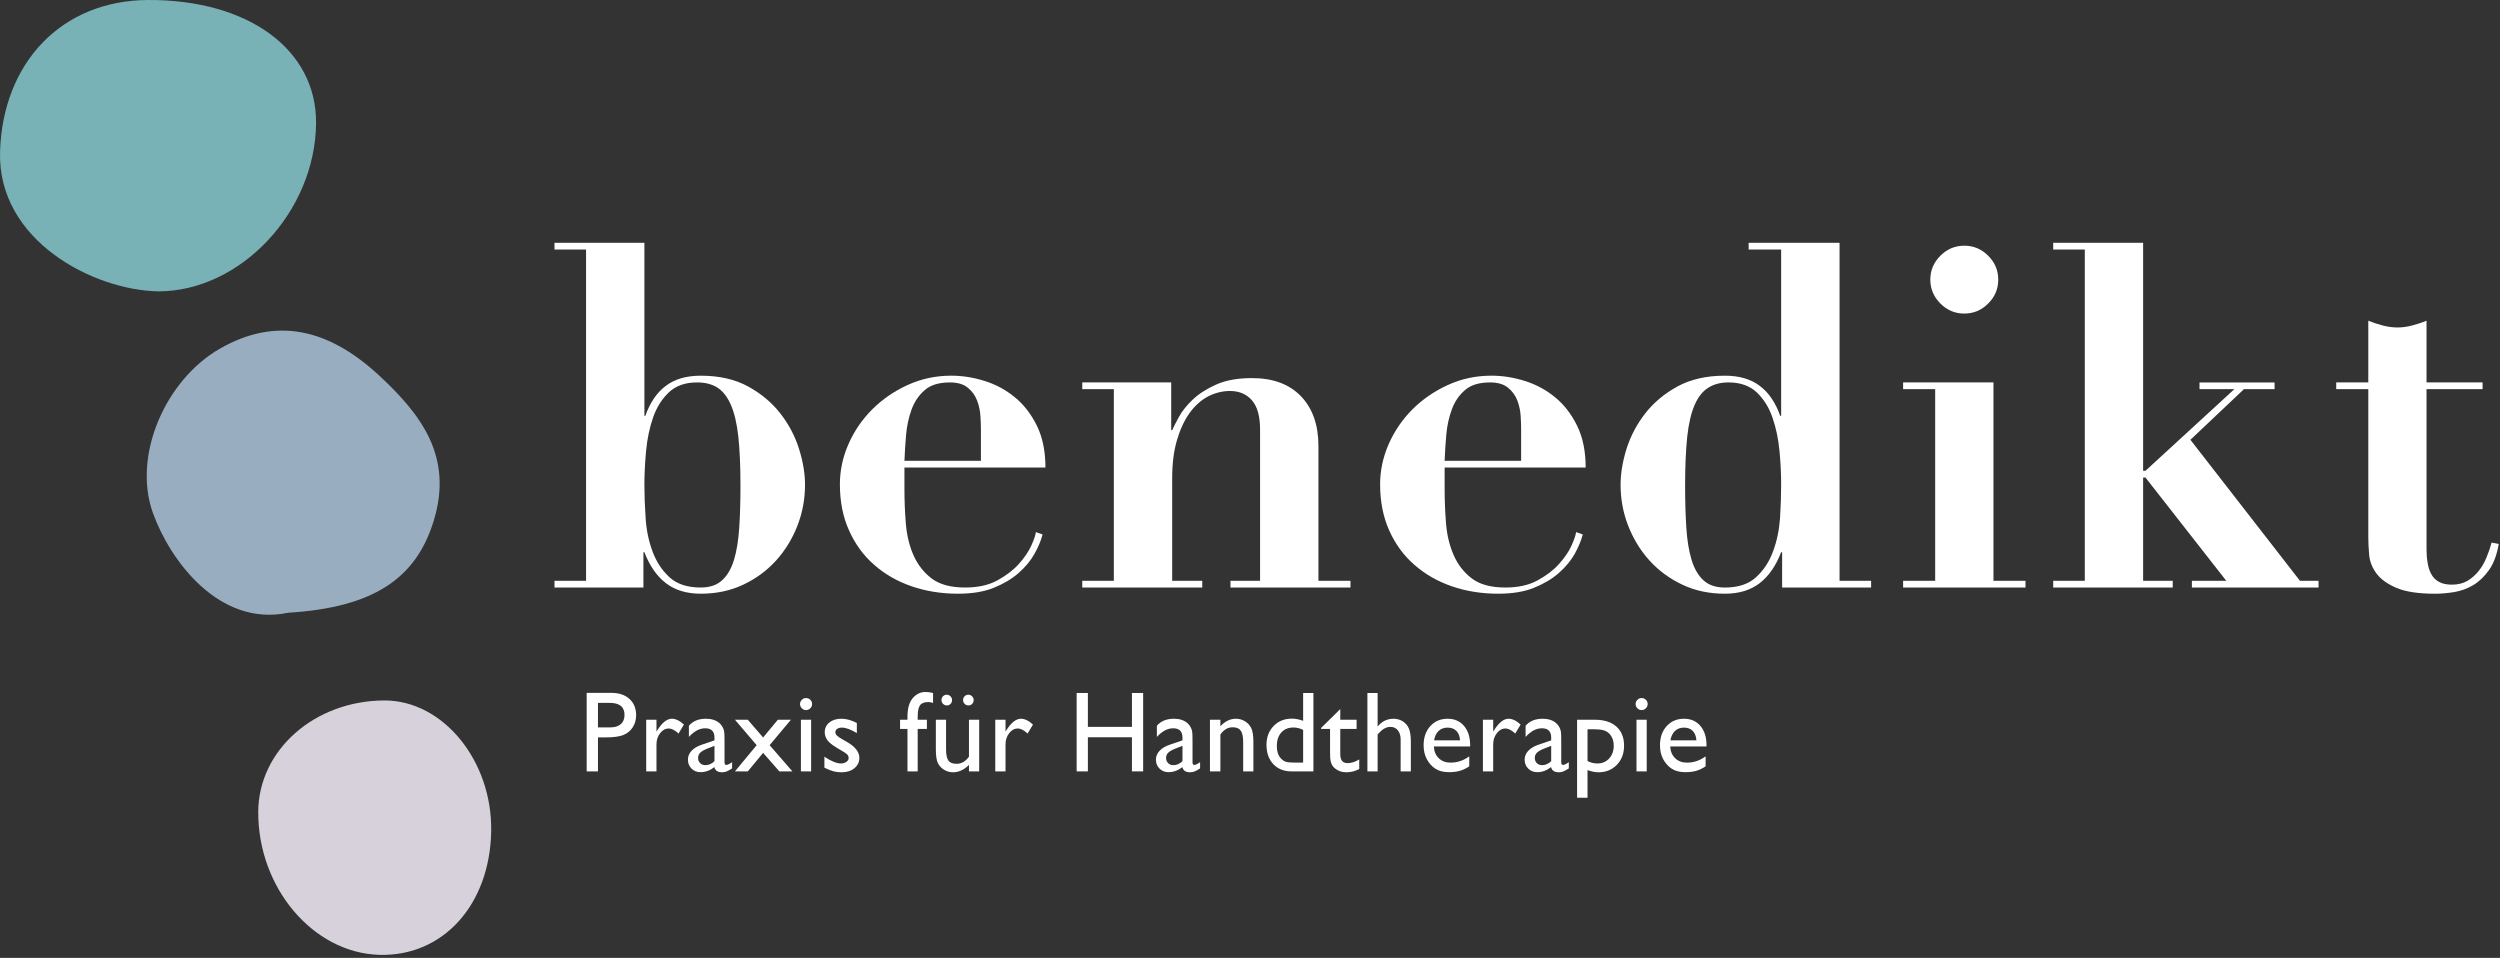 <?xml version="1.0" encoding="UTF-8" standalone="no"?>
<!DOCTYPE svg PUBLIC "-//W3C//DTD SVG 1.1//EN" "http://www.w3.org/Graphics/SVG/1.1/DTD/svg11.dtd">
<svg width="100%" height="100%" viewBox="0 0 783 300" version="1.1" xmlns="http://www.w3.org/2000/svg" xmlns:xlink="http://www.w3.org/1999/xlink" xml:space="preserve" xmlns:serif="http://www.serif.com/" style="fill-rule:evenodd;clip-rule:evenodd;stroke-linejoin:round;stroke-miterlimit:2;">
    <rect x="0" y="0" width="783" height="300" fill="#333333" stroke="none"/>
    <g transform="matrix(1,0,0,1,-115.211,-304.709)">
        <path d="M164.892,395.965C144.385,395.632 114.406,380.007 115.228,352.252C116.038,324.387 134.471,304.846 161.533,304.71C192.987,304.54 214.399,320.246 214.202,343.317C213.957,370.991 190.641,395.891 164.892,395.965Z" style="fill:rgb(120,177,182);fill-rule:nonzero;"/>
        <path d="M205.433,496.623C183.96,501.112 168.498,480.433 163.086,465.318C156.667,447.381 167.002,423.651 184.164,413.86C201.755,403.837 217.998,407.672 233.671,422.053C247.597,434.87 257.055,447.993 251.092,467.684C245.462,486.301 231.672,494.991 205.433,496.623Z" style="fill:rgb(152,174,192);fill-rule:nonzero;"/>
        <path d="M269.052,565.082C268.644,588.139 253.903,604.376 233.94,603.764C213.229,603.118 195.985,582.734 196.094,558.976C196.182,539.611 213.759,524.142 235.64,524.088C253.998,524.088 269.433,542.997 269.052,565.082Z" style="fill:rgb(214,209,219);fill-rule:nonzero;"/>
        <path d="M288.88,382.857L288.88,380.75L317.036,380.75L317.036,434.962L317.322,434.962C318.818,430.767 320.96,427.618 323.768,425.545C326.556,423.423 330.2,422.376 334.695,422.376C340.474,422.376 345.417,423.511 349.511,425.749C353.611,427.992 356.983,430.821 359.621,434.207C362.266,437.607 364.211,441.313 365.462,445.283C366.72,449.282 367.346,453.035 367.346,456.543C367.346,461.004 366.543,465.321 364.945,469.408C363.354,473.474 361.124,477.112 358.282,480.26C355.433,483.408 352.013,485.931 348.008,487.821C344.023,489.718 339.59,490.656 334.695,490.656C330.2,490.656 326.535,489.528 323.686,487.284C320.837,485.067 318.627,481.817 317.036,477.656L316.73,477.656L316.73,488.719L288.88,488.719L288.88,486.624L298.766,486.624L298.766,382.857L288.88,382.857ZM317.417,466.926C317.648,470.673 318.376,474.168 319.573,477.391C320.776,480.661 322.544,483.354 324.89,485.496C327.236,487.658 330.506,488.719 334.695,488.719C337.482,488.719 339.713,487.977 341.351,486.475C343.004,484.979 344.261,482.837 345.105,480.036C345.948,477.248 346.492,473.889 346.743,469.932C347.002,466.001 347.124,461.575 347.124,456.686C347.124,450.689 346.9,445.61 346.458,441.469C346.002,437.342 345.22,434.017 344.119,431.508C343.038,429.026 341.63,427.217 339.937,426.129C338.237,425.028 336.088,424.484 333.498,424.484C329.799,424.484 326.862,425.545 324.665,427.618C322.456,429.733 320.824,432.371 319.729,435.547C318.627,438.763 317.9,442.251 317.553,446.038C317.2,449.825 317.036,453.382 317.036,456.686C317.036,459.773 317.159,463.193 317.417,466.926Z" style="fill:white;fill-rule:nonzero;"/>
        <path d="M398.481,457.898C398.481,461.454 398.624,465.098 398.923,468.736C399.229,472.388 400.025,475.665 401.317,478.616C402.622,481.56 404.526,483.994 407.008,485.891C409.51,487.782 412.998,488.72 417.493,488.72C421.497,488.72 424.856,487.979 427.61,486.476C430.337,484.973 432.594,483.26 434.335,481.322C436.082,479.357 437.381,477.433 438.238,475.549C439.088,473.645 439.55,472.252 439.652,471.361L441.753,472.109C441.257,473.992 440.414,476.025 439.21,478.174C438.007,480.302 436.368,482.308 434.26,484.151C432.179,486 429.568,487.537 426.475,488.801C423.388,490.053 419.641,490.658 415.235,490.658C410.068,490.658 405.213,489.876 400.725,488.339C396.231,486.782 392.314,484.538 388.982,481.587C385.623,478.67 383.012,475.067 381.115,470.803C379.211,466.594 378.266,461.76 378.266,456.382C378.266,452.084 379.157,447.869 380.959,443.782C382.754,439.716 385.229,436.092 388.377,432.944C391.525,429.796 395.217,427.246 399.454,425.308C403.703,423.356 408.259,422.371 413.154,422.371C416.636,422.371 420.131,422.928 423.639,424.036C427.134,425.138 430.276,426.824 433.063,429.136C435.858,431.407 438.149,434.378 439.958,438.03C441.753,441.667 442.644,446.04 442.644,451.139L398.481,451.139L398.481,457.898ZM422.436,439.016C422.436,437.914 422.381,436.568 422.279,434.963C422.191,433.386 421.837,431.761 421.239,430.156C420.627,428.565 419.668,427.219 418.315,426.131C416.976,425.029 415.099,424.485 412.699,424.485C409.299,424.485 406.688,425.281 404.846,426.885C403.003,428.483 401.623,430.489 400.725,432.944C399.827,435.385 399.25,438.03 398.998,440.872C398.753,443.714 398.583,446.447 398.481,449.038L422.436,449.038L422.436,439.016Z" style="fill:white;fill-rule:nonzero;"/>
        <path d="M464.066,486.623L464.066,426.583L454.179,426.583L454.179,424.482L482.03,424.482L482.03,439.455L482.336,439.455C482.717,438.537 483.424,437.184 484.43,435.334C485.416,433.492 486.871,431.669 488.775,429.861C490.658,428.073 493.106,426.502 496.098,425.162C499.09,423.809 502.836,423.129 507.324,423.129C513.913,423.129 519.033,425.026 522.677,428.814C526.315,432.615 528.144,437.803 528.144,444.405L528.144,486.623L538.18,486.623L538.18,488.724L500.599,488.724L500.599,486.623L509.867,486.623L509.867,439.305C509.867,435.124 509.031,432.043 507.324,430.099C505.644,428.147 503.326,427.168 500.45,427.168C498.043,427.168 495.751,427.753 493.555,428.882C491.366,430.051 489.448,431.765 487.796,434.049C486.144,436.354 484.824,439.197 483.832,442.596C482.825,445.982 482.336,449.967 482.336,454.591L482.336,486.623L491.76,486.623L491.76,488.724L454.179,488.724L454.179,486.623L464.066,486.623Z" style="fill:white;fill-rule:nonzero;"/>
        <path d="M567.671,457.898C567.671,461.454 567.821,465.098 568.113,468.736C568.419,472.388 569.222,475.665 570.52,478.616C571.805,481.56 573.709,483.994 576.205,485.891C578.693,487.782 582.195,488.72 586.689,488.72C590.681,488.72 594.053,487.979 596.794,486.476C599.541,484.973 601.798,483.26 603.525,481.322C605.272,479.357 606.578,477.433 607.435,475.549C608.278,473.645 608.747,472.252 608.842,471.361L610.943,472.109C610.44,473.992 609.59,476.025 608.421,478.174C607.204,480.302 605.565,482.308 603.457,484.151C601.376,486 598.772,487.537 595.672,488.801C592.585,490.053 588.825,490.658 584.452,490.658C579.244,490.658 574.389,489.876 569.922,488.339C565.434,486.782 561.511,484.538 558.172,481.587C554.807,478.67 552.203,475.067 550.292,470.803C548.408,466.594 547.463,461.76 547.463,456.382C547.463,452.084 548.368,447.869 550.156,443.782C551.951,439.716 554.426,436.092 557.561,432.944C560.702,429.796 564.414,427.246 568.644,425.308C572.9,423.356 577.463,422.371 582.331,422.371C585.853,422.371 589.328,422.928 592.829,424.036C596.318,425.138 599.466,426.824 602.26,429.136C605.055,431.407 607.346,434.378 609.155,438.03C610.943,441.667 611.841,446.04 611.841,451.139L567.671,451.139L567.671,457.898ZM591.626,439.016C591.626,437.914 591.585,436.568 591.476,434.963C591.395,433.386 591.041,431.761 590.45,430.156C589.838,428.565 588.852,427.219 587.519,426.131C586.166,425.029 584.282,424.485 581.909,424.485C578.503,424.485 575.865,425.281 574.042,426.885C572.179,428.483 570.82,430.489 569.922,432.944C569.011,435.385 568.44,438.03 568.188,440.872C567.95,443.714 567.76,446.447 567.671,449.038L591.626,449.038L591.626,439.016Z" style="fill:white;fill-rule:nonzero;"/>
        <path d="M701.244,486.623L701.244,488.724L673.373,488.724L673.373,477.661L673.067,477.661C671.476,481.816 669.26,485.066 666.431,487.289C663.569,489.533 659.917,490.662 655.416,490.662C650.541,490.662 646.08,489.717 642.103,487.82C638.098,485.929 634.678,483.407 631.835,480.259C628.98,477.117 626.77,473.473 625.172,469.413C623.567,465.32 622.778,461.002 622.778,456.542C622.778,453.04 623.397,449.28 624.641,445.282C625.893,441.311 627.844,437.605 630.482,434.206C633.114,430.82 636.5,427.991 640.593,425.747C644.707,423.517 649.63,422.375 655.416,422.375C659.917,422.375 663.555,423.422 666.35,425.55C669.13,427.617 671.286,430.765 672.782,434.96L673.067,434.96L673.067,382.856L662.889,382.856L662.889,380.755L691.358,380.755L691.358,486.623L701.244,486.623ZM672.557,446.037C672.204,442.256 671.476,438.761 670.368,435.545C669.28,432.363 667.641,429.732 665.445,427.617C663.249,425.55 660.291,424.482 656.606,424.482C654.11,424.482 651.996,425.026 650.262,426.135C648.508,427.223 647.073,429.024 645.978,431.513C644.884,434.022 644.102,437.34 643.653,441.468C643.218,445.615 642.986,450.688 642.986,456.692C642.986,461.574 643.109,466 643.367,469.93C643.612,473.887 644.163,477.246 645.006,480.034C645.863,482.836 647.1,484.977 648.759,486.48C650.398,487.976 652.615,488.724 655.416,488.724C659.598,488.724 662.875,487.656 665.207,485.494C667.56,483.359 669.341,480.66 670.531,477.396C671.735,474.166 672.462,470.671 672.721,466.932C672.945,463.212 673.067,459.772 673.067,456.692C673.067,453.38 672.925,449.824 672.557,446.037Z" style="fill:white;fill-rule:nonzero;"/>
        <path d="M739.564,424.484L739.564,486.625L749.6,486.625L749.6,488.719L711.265,488.719L711.265,486.625L721.308,486.625L721.308,426.586L711.265,426.586L711.265,424.484L739.564,424.484ZM722.94,384.803C725.041,382.702 727.522,381.661 730.446,381.661C733.309,381.661 735.831,382.702 737.905,384.803C740.027,386.904 741.06,389.392 741.06,392.296C741.06,395.186 740.027,397.674 737.905,399.768C735.831,401.883 733.309,402.917 730.446,402.917C727.522,402.917 725.041,401.883 722.94,399.768C720.845,397.674 719.785,395.186 719.785,392.296C719.785,389.392 720.845,386.904 722.94,384.803Z" style="fill:white;fill-rule:nonzero;"/>
        <path d="M786.437,380.753L786.437,452.161L787.172,452.161L815.022,426.581L804.095,426.581L804.095,424.487L827.601,424.487L827.601,426.581L818.028,426.581L801.246,442.451L835.563,486.621L841.377,486.621L841.377,488.722L801.709,488.722L801.709,486.621L812.486,486.621L787.172,454.276L786.437,454.276L786.437,486.621L795.712,486.621L795.712,488.722L758.274,488.722L758.274,486.621L768.167,486.621L768.167,382.861L758.274,382.861L758.274,380.753L786.437,380.753Z" style="fill:white;fill-rule:nonzero;"/>
        <path d="M861.51,406.662C863.061,407.064 864.584,407.274 866.08,407.274C867.589,407.274 869.098,407.064 870.649,406.662C872.185,406.248 873.715,405.772 875.198,405.16L875.198,424.484L892.754,424.484L892.754,426.585L875.198,426.585L875.198,476.745C875.198,478.227 875.306,479.634 875.538,480.94C875.728,482.239 876.082,483.408 876.66,484.455C877.19,485.496 877.979,486.318 879.039,486.917C880.08,487.529 881.453,487.821 883.16,487.821C885.05,487.821 886.675,487.42 888.021,486.624C889.381,485.815 890.537,484.802 891.53,483.544C892.53,482.307 893.352,480.885 893.991,479.281C894.651,477.683 895.181,476.146 895.582,474.644L897.82,475.086C897.228,478.492 896.215,481.219 894.753,483.265C893.305,485.292 891.68,486.862 889.81,487.977C887.967,489.079 886.016,489.786 883.908,490.14C881.786,490.486 879.787,490.663 877.911,490.663C872.716,490.663 868.718,490.065 865.869,488.868C863.006,487.671 860.919,486.155 859.566,484.394C858.219,482.585 857.437,480.62 857.233,478.533C857.043,476.452 856.961,474.501 856.961,472.692L856.961,426.585L846.912,426.585L846.912,424.484L856.961,424.484L856.961,405.16C858.457,405.772 859.967,406.248 861.51,406.662Z" style="fill:white;fill-rule:nonzero;"/>
        <path d="M298.96,546.307L298.96,521.715L306.747,521.715C309.091,521.715 310.96,522.348 312.354,523.613C313.749,524.879 314.446,526.578 314.446,528.711C314.446,530.141 314.089,531.406 313.374,532.508C312.659,533.61 311.681,534.409 310.438,534.907C309.196,535.405 307.415,535.654 305.095,535.654L302.493,535.654L302.493,546.307L298.96,546.307ZM306.132,524.844L302.493,524.844L302.493,532.526L306.343,532.526C307.772,532.526 308.874,532.189 309.647,531.515C310.421,530.841 310.808,529.877 310.808,528.623C310.808,526.104 309.249,524.844 306.132,524.844Z" style="fill:white;fill-rule:nonzero;"/>
        <path d="M320.819,530.135L320.819,533.844L320.994,533.563C322.541,531.067 324.088,529.819 325.635,529.819C326.842,529.819 328.102,530.428 329.414,531.647L327.727,534.459C326.613,533.404 325.582,532.877 324.633,532.877C323.602,532.877 322.708,533.369 321.952,534.354C321.197,535.338 320.819,536.504 320.819,537.852L320.819,546.307L317.602,546.307L317.602,530.135L320.819,530.135Z" style="fill:white;fill-rule:nonzero;"/>
        <path d="M342.132,536.586L342.132,543.459C342.132,544.01 342.32,544.285 342.695,544.285C343.082,544.285 343.685,543.998 344.505,543.424L344.505,545.375C343.779,545.844 343.196,546.163 342.756,546.333C342.317,546.503 341.857,546.588 341.376,546.588C340.005,546.588 339.197,546.049 338.951,544.971C337.591,546.026 336.144,546.553 334.609,546.553C333.484,546.553 332.546,546.181 331.796,545.437C331.046,544.693 330.671,543.758 330.671,542.633C330.671,541.613 331.038,540.702 331.77,539.9C332.502,539.097 333.542,538.461 334.89,537.992L338.986,536.586L338.986,535.725C338.986,533.779 338.013,532.807 336.068,532.807C334.322,532.807 332.623,533.709 330.97,535.514L330.97,532.016C332.212,530.551 333.999,529.819 336.332,529.819C338.078,529.819 339.478,530.276 340.533,531.19C340.884,531.483 341.201,531.872 341.482,532.359C341.763,532.845 341.942,533.331 342.018,533.818C342.094,534.304 342.132,535.227 342.132,536.586ZM338.986,543.108L338.986,538.309L336.841,539.135C335.751,539.569 334.981,540.005 334.53,540.444C334.079,540.884 333.853,541.432 333.853,542.088C333.853,542.756 334.067,543.301 334.495,543.723C334.922,544.145 335.476,544.356 336.156,544.356C337.175,544.356 338.119,543.94 338.986,543.108Z" style="fill:white;fill-rule:nonzero;"/>
        <path d="M358.823,530.135L362.919,530.135L356.257,538.098L363.393,546.307L359.298,546.307L354.217,540.506L349.419,546.307L345.393,546.307L352.196,538.098L345.393,530.135L349.419,530.135L354.217,535.69L358.823,530.135Z" style="fill:white;fill-rule:nonzero;"/>
        <path d="M367.639,523.332C368.166,523.332 368.617,523.514 368.992,523.877C369.367,524.24 369.555,524.686 369.555,525.213C369.555,525.729 369.367,526.174 368.992,526.549C368.617,526.924 368.166,527.111 367.639,527.111C367.146,527.111 366.713,526.921 366.338,526.54C365.963,526.159 365.775,525.717 365.775,525.213C365.775,524.721 365.963,524.284 366.338,523.903C366.713,523.523 367.146,523.332 367.639,523.332ZM366.057,530.135L369.256,530.135L369.256,546.307L366.057,546.307L366.057,530.135Z" style="fill:white;fill-rule:nonzero;"/>
        <path d="M373.413,545.147L373.413,541.701C374.316,542.334 375.238,542.847 376.182,543.239C377.125,543.632 377.919,543.828 378.564,543.828C379.232,543.828 379.806,543.664 380.286,543.336C380.767,543.008 381.007,542.615 381.007,542.158C381.007,541.69 380.852,541.3 380.541,540.989C380.231,540.679 379.56,540.231 378.529,539.645C376.466,538.496 375.115,537.515 374.477,536.7C373.838,535.886 373.519,534.998 373.519,534.037C373.519,532.795 374.002,531.781 374.969,530.996C375.936,530.211 377.181,529.819 378.704,529.819C380.286,529.819 381.909,530.264 383.573,531.154L383.573,534.319C381.675,533.17 380.122,532.596 378.915,532.596C378.294,532.596 377.793,532.728 377.412,532.991C377.031,533.255 376.841,533.604 376.841,534.037C376.841,534.412 377.014,534.77 377.36,535.11C377.705,535.449 378.312,535.86 379.179,536.34L380.321,536.99C383.017,538.514 384.364,540.201 384.364,542.053C384.364,543.377 383.846,544.464 382.809,545.314C381.772,546.163 380.439,546.588 378.81,546.588C377.849,546.588 376.993,546.485 376.243,546.28C375.493,546.075 374.55,545.697 373.413,545.147Z" style="fill:white;fill-rule:nonzero;"/>
        <path d="M399.433,530.135L399.433,529.168C399.433,526.567 399.987,524.627 401.094,523.35C402.202,522.072 403.529,521.434 405.076,521.434C405.744,521.434 406.535,521.539 407.449,521.75L407.449,524.879C406.933,524.692 406.441,524.598 405.972,524.598C404.718,524.598 403.848,524.932 403.362,525.6C402.875,526.268 402.632,527.457 402.632,529.168L402.632,530.135L405.515,530.135L405.515,533.018L402.632,533.018L402.632,546.307L399.433,546.307L399.433,533.018L397.113,533.018L397.113,530.135L399.433,530.135Z" style="fill:white;fill-rule:nonzero;"/>
        <path d="M418.69,546.307L418.69,544.25C418.01,544.988 417.234,545.563 416.361,545.973C415.488,546.383 414.618,546.588 413.751,546.588C412.731,546.588 411.791,546.333 410.929,545.823C410.068,545.314 409.418,544.622 408.978,543.749C408.539,542.876 408.319,541.426 408.319,539.399L408.319,530.135L411.518,530.135L411.518,539.363C411.518,541.063 411.761,542.249 412.248,542.923C412.734,543.597 413.587,543.934 414.805,543.934C416.329,543.934 417.624,543.19 418.69,541.701L418.69,530.135L421.889,530.135L421.889,546.307L418.69,546.307ZM411.712,522.295C412.169,522.295 412.564,522.459 412.898,522.787C413.232,523.115 413.399,523.514 413.399,523.983C413.399,524.451 413.241,524.847 412.924,525.169C412.608,525.491 412.221,525.652 411.764,525.652C411.296,525.652 410.897,525.485 410.569,525.152C410.241,524.818 410.077,524.422 410.077,523.965C410.077,523.496 410.238,523.101 410.56,522.778C410.882,522.456 411.266,522.295 411.712,522.295ZM418.479,522.295C418.936,522.295 419.332,522.459 419.666,522.787C420,523.115 420.167,523.514 420.167,523.983C420.167,524.451 420.008,524.847 419.692,525.169C419.376,525.491 418.989,525.652 418.532,525.652C418.063,525.652 417.665,525.485 417.337,525.152C417.008,524.818 416.844,524.422 416.844,523.965C416.844,523.496 417.006,523.101 417.328,522.778C417.65,522.456 418.034,522.295 418.479,522.295Z" style="fill:white;fill-rule:nonzero;"/>
        <path d="M430.142,530.135L430.142,533.844L430.318,533.563C431.865,531.067 433.412,529.819 434.959,529.819C436.166,529.819 437.426,530.428 438.738,531.647L437.051,534.459C435.937,533.404 434.906,532.877 433.957,532.877C432.926,532.877 432.032,533.369 431.276,534.354C430.52,535.338 430.142,536.504 430.142,537.852L430.142,546.307L426.926,546.307L426.926,530.135L430.142,530.135Z" style="fill:white;fill-rule:nonzero;"/>
        <path d="M469.733,521.75L473.248,521.75L473.248,546.307L469.733,546.307L469.733,535.619L455.934,535.619L455.934,546.307L452.418,546.307L452.418,521.75L455.934,521.75L455.934,532.367L469.733,532.367L469.733,521.75Z" style="fill:white;fill-rule:nonzero;"/>
        <path d="M488.708,536.586L488.708,543.459C488.708,544.01 488.896,544.285 489.271,544.285C489.658,544.285 490.261,543.998 491.081,543.424L491.081,545.375C490.355,545.844 489.772,546.163 489.332,546.333C488.893,546.503 488.433,546.588 487.953,546.588C486.581,546.588 485.773,546.049 485.527,544.971C484.167,546.026 482.72,546.553 481.185,546.553C480.06,546.553 479.122,546.181 478.372,545.437C477.622,544.693 477.247,543.758 477.247,542.633C477.247,541.613 477.614,540.702 478.346,539.9C479.078,539.097 480.119,538.461 481.466,537.992L485.562,536.586L485.562,535.725C485.562,533.779 484.589,532.807 482.644,532.807C480.898,532.807 479.199,533.709 477.546,535.514L477.546,532.016C478.788,530.551 480.576,529.819 482.908,529.819C484.654,529.819 486.054,530.276 487.109,531.19C487.46,531.483 487.777,531.872 488.058,532.359C488.339,532.845 488.518,533.331 488.594,533.818C488.67,534.304 488.708,535.227 488.708,536.586ZM485.562,543.108L485.562,538.309L483.417,539.135C482.328,539.569 481.557,540.005 481.106,540.444C480.655,540.884 480.429,541.432 480.429,542.088C480.429,542.756 480.643,543.301 481.071,543.723C481.498,544.145 482.052,544.356 482.732,544.356C483.751,544.356 484.695,543.94 485.562,543.108Z" style="fill:white;fill-rule:nonzero;"/>
        <path d="M497.436,530.135L497.436,532.192C498.866,530.61 500.489,529.819 502.305,529.819C503.313,529.819 504.251,530.079 505.118,530.601C505.985,531.122 506.644,531.837 507.095,532.745C507.547,533.653 507.772,535.092 507.772,537.061L507.772,546.307L504.573,546.307L504.573,537.096C504.573,535.444 504.321,534.263 503.817,533.554C503.313,532.845 502.469,532.49 501.286,532.49C499.774,532.49 498.491,533.246 497.436,534.758L497.436,546.307L494.167,546.307L494.167,530.135L497.436,530.135Z" style="fill:white;fill-rule:nonzero;"/>
        <path d="M523.354,521.75L526.572,521.75L526.572,546.307L519.734,546.307C517.344,546.307 515.435,545.551 514.013,544.039C512.589,542.527 511.877,540.5 511.877,537.957C511.877,535.578 512.624,533.621 514.117,532.086C515.612,530.551 517.518,529.783 519.84,529.783C520.918,529.783 522.09,530.012 523.354,530.469L523.354,521.75ZM523.354,543.565L523.354,533.317C522.359,532.813 521.351,532.561 520.331,532.561C518.737,532.561 517.469,533.082 516.526,534.125C515.583,535.168 515.111,536.574 515.111,538.344C515.111,540.008 515.521,541.291 516.341,542.194C516.834,542.733 517.354,543.096 517.906,543.283C518.456,543.471 519.447,543.565 520.877,543.565L523.354,543.565Z" style="fill:white;fill-rule:nonzero;"/>
        <path d="M528.972,532.701L534.983,526.795L534.983,530.135L540.099,530.135L540.099,533.018L534.983,533.018L534.983,540.945C534.983,542.797 535.751,543.723 537.286,543.723C538.435,543.723 539.648,543.336 540.925,542.563L540.925,545.551C539.694,546.242 538.353,546.588 536.9,546.588C535.435,546.588 534.216,546.16 533.243,545.305C532.939,545.047 532.687,544.757 532.487,544.435C532.288,544.112 532.121,543.691 531.986,543.169C531.852,542.648 531.784,541.654 531.784,540.19L531.784,533.018L528.972,533.018L528.972,532.701Z" style="fill:white;fill-rule:nonzero;"/>
        <path d="M543.483,521.75L546.682,521.75L546.682,532.262C548.018,530.633 549.676,529.819 551.657,529.819C552.735,529.819 553.702,530.088 554.557,530.627C555.412,531.166 556.048,531.91 556.464,532.86C556.88,533.809 557.088,535.221 557.088,537.096L557.088,546.307L553.889,546.307L553.889,536.305C553.889,535.121 553.599,534.169 553.019,533.448C552.439,532.728 551.674,532.367 550.725,532.367C550.022,532.367 549.36,532.549 548.739,532.912C548.118,533.276 547.432,533.879 546.682,534.723L546.682,546.307L543.483,546.307L543.483,521.75Z" style="fill:white;fill-rule:nonzero;"/>
        <path d="M575.66,538.502L564.287,538.502C564.369,540.049 564.887,541.279 565.842,542.194C566.797,543.108 568.031,543.565 569.543,543.565C571.652,543.565 573.597,542.908 575.379,541.596L575.379,544.725C574.394,545.381 573.419,545.85 572.452,546.131C571.485,546.412 570.351,546.553 569.05,546.553C567.269,546.553 565.828,546.184 564.726,545.445C563.625,544.707 562.743,543.714 562.081,542.466C561.419,541.218 561.087,539.774 561.087,538.133C561.087,535.672 561.785,533.671 563.179,532.13C564.574,530.589 566.384,529.819 568.611,529.819C570.755,529.819 572.466,530.569 573.744,532.069C575.021,533.569 575.66,535.578 575.66,538.098L575.66,538.502ZM564.357,536.586L572.496,536.586C572.414,535.309 572.033,534.324 571.353,533.633C570.673,532.942 569.759,532.596 568.611,532.596C567.462,532.596 566.522,532.942 565.79,533.633C565.057,534.324 564.58,535.309 564.357,536.586Z" style="fill:white;fill-rule:nonzero;"/>
        <path d="M582.876,530.135L582.876,533.844L583.052,533.563C584.598,531.067 586.145,529.819 587.692,529.819C588.899,529.819 590.159,530.428 591.472,531.647L589.784,534.459C588.671,533.404 587.639,532.877 586.69,532.877C585.659,532.877 584.765,533.369 584.01,534.354C583.254,535.338 582.876,536.504 582.876,537.852L582.876,546.307L579.659,546.307L579.659,530.135L582.876,530.135Z" style="fill:white;fill-rule:nonzero;"/>
        <path d="M604.19,536.586L604.19,543.459C604.19,544.01 604.377,544.285 604.752,544.285C605.139,544.285 605.742,543.998 606.563,543.424L606.563,545.375C605.836,545.844 605.253,546.163 604.814,546.333C604.374,546.503 603.914,546.588 603.434,546.588C602.063,546.588 601.254,546.049 601.008,544.971C599.649,546.026 598.201,546.553 596.666,546.553C595.541,546.553 594.604,546.181 593.854,545.437C593.104,544.693 592.729,543.758 592.729,542.633C592.729,541.613 593.095,540.702 593.827,539.9C594.56,539.097 595.6,538.461 596.947,537.992L601.043,536.586L601.043,535.725C601.043,533.779 600.07,532.807 598.125,532.807C596.379,532.807 594.68,533.709 593.027,535.514L593.027,532.016C594.27,530.551 596.057,529.819 598.389,529.819C600.135,529.819 601.535,530.276 602.59,531.19C602.941,531.483 603.258,531.872 603.539,532.359C603.82,532.845 603.999,533.331 604.075,533.818C604.151,534.304 604.19,535.227 604.19,536.586ZM601.043,543.108L601.043,538.309L598.899,539.135C597.809,539.569 597.038,540.005 596.587,540.444C596.136,540.884 595.91,541.432 595.91,542.088C595.91,542.756 596.124,543.301 596.552,543.723C596.98,544.145 597.533,544.356 598.213,544.356C599.232,544.356 600.176,543.94 601.043,543.108Z" style="fill:white;fill-rule:nonzero;"/>
        <path d="M609.156,554.551L609.156,530.135L614.763,530.135C617.634,530.135 619.869,530.85 621.469,532.279C623.069,533.709 623.868,535.707 623.868,538.274C623.868,540.699 623.116,542.692 621.61,544.25C620.104,545.809 618.185,546.588 615.853,546.588C614.822,546.588 613.679,546.36 612.425,545.902L612.425,554.551L609.156,554.551ZM614.693,533.123L612.425,533.123L612.425,543.072C613.409,543.576 614.441,543.828 615.519,543.828C617.019,543.828 618.246,543.307 619.201,542.264C620.157,541.221 620.634,539.879 620.634,538.238C620.634,537.184 620.409,536.252 619.957,535.444C619.506,534.635 618.891,534.046 618.112,533.677C617.332,533.308 616.193,533.123 614.693,533.123Z" style="fill:white;fill-rule:nonzero;"/>
        <path d="M629.344,523.332C629.872,523.332 630.323,523.514 630.698,523.877C631.073,524.24 631.26,524.686 631.26,525.213C631.26,525.729 631.073,526.174 630.698,526.549C630.323,526.924 629.872,527.111 629.344,527.111C628.852,527.111 628.419,526.921 628.044,526.54C627.669,526.159 627.481,525.717 627.481,525.213C627.481,524.721 627.669,524.284 628.044,523.903C628.419,523.523 628.852,523.332 629.344,523.332ZM627.762,530.135L630.961,530.135L630.961,546.307L627.762,546.307L627.762,530.135Z" style="fill:white;fill-rule:nonzero;"/>
        <path d="M649.691,538.502L638.318,538.502C638.4,540.049 638.919,541.279 639.874,542.194C640.829,543.108 642.062,543.565 643.574,543.565C645.683,543.565 647.629,542.908 649.41,541.596L649.41,544.725C648.426,545.381 647.45,545.85 646.483,546.131C645.516,546.412 644.383,546.553 643.082,546.553C641.301,546.553 639.859,546.184 638.758,545.445C637.656,544.707 636.774,543.714 636.112,542.466C635.45,541.218 635.119,539.774 635.119,538.133C635.119,535.672 635.816,533.671 637.211,532.13C638.605,530.589 640.416,529.819 642.642,529.819C644.787,529.819 646.498,530.569 647.775,532.069C649.053,533.569 649.691,535.578 649.691,538.098L649.691,538.502ZM638.388,536.586L646.527,536.586C646.445,535.309 646.064,534.324 645.385,533.633C644.705,532.942 643.791,532.596 642.642,532.596C641.494,532.596 640.554,532.942 639.821,533.633C639.089,534.324 638.611,535.309 638.388,536.586Z" style="fill:white;fill-rule:nonzero;"/>
    </g>
</svg>
